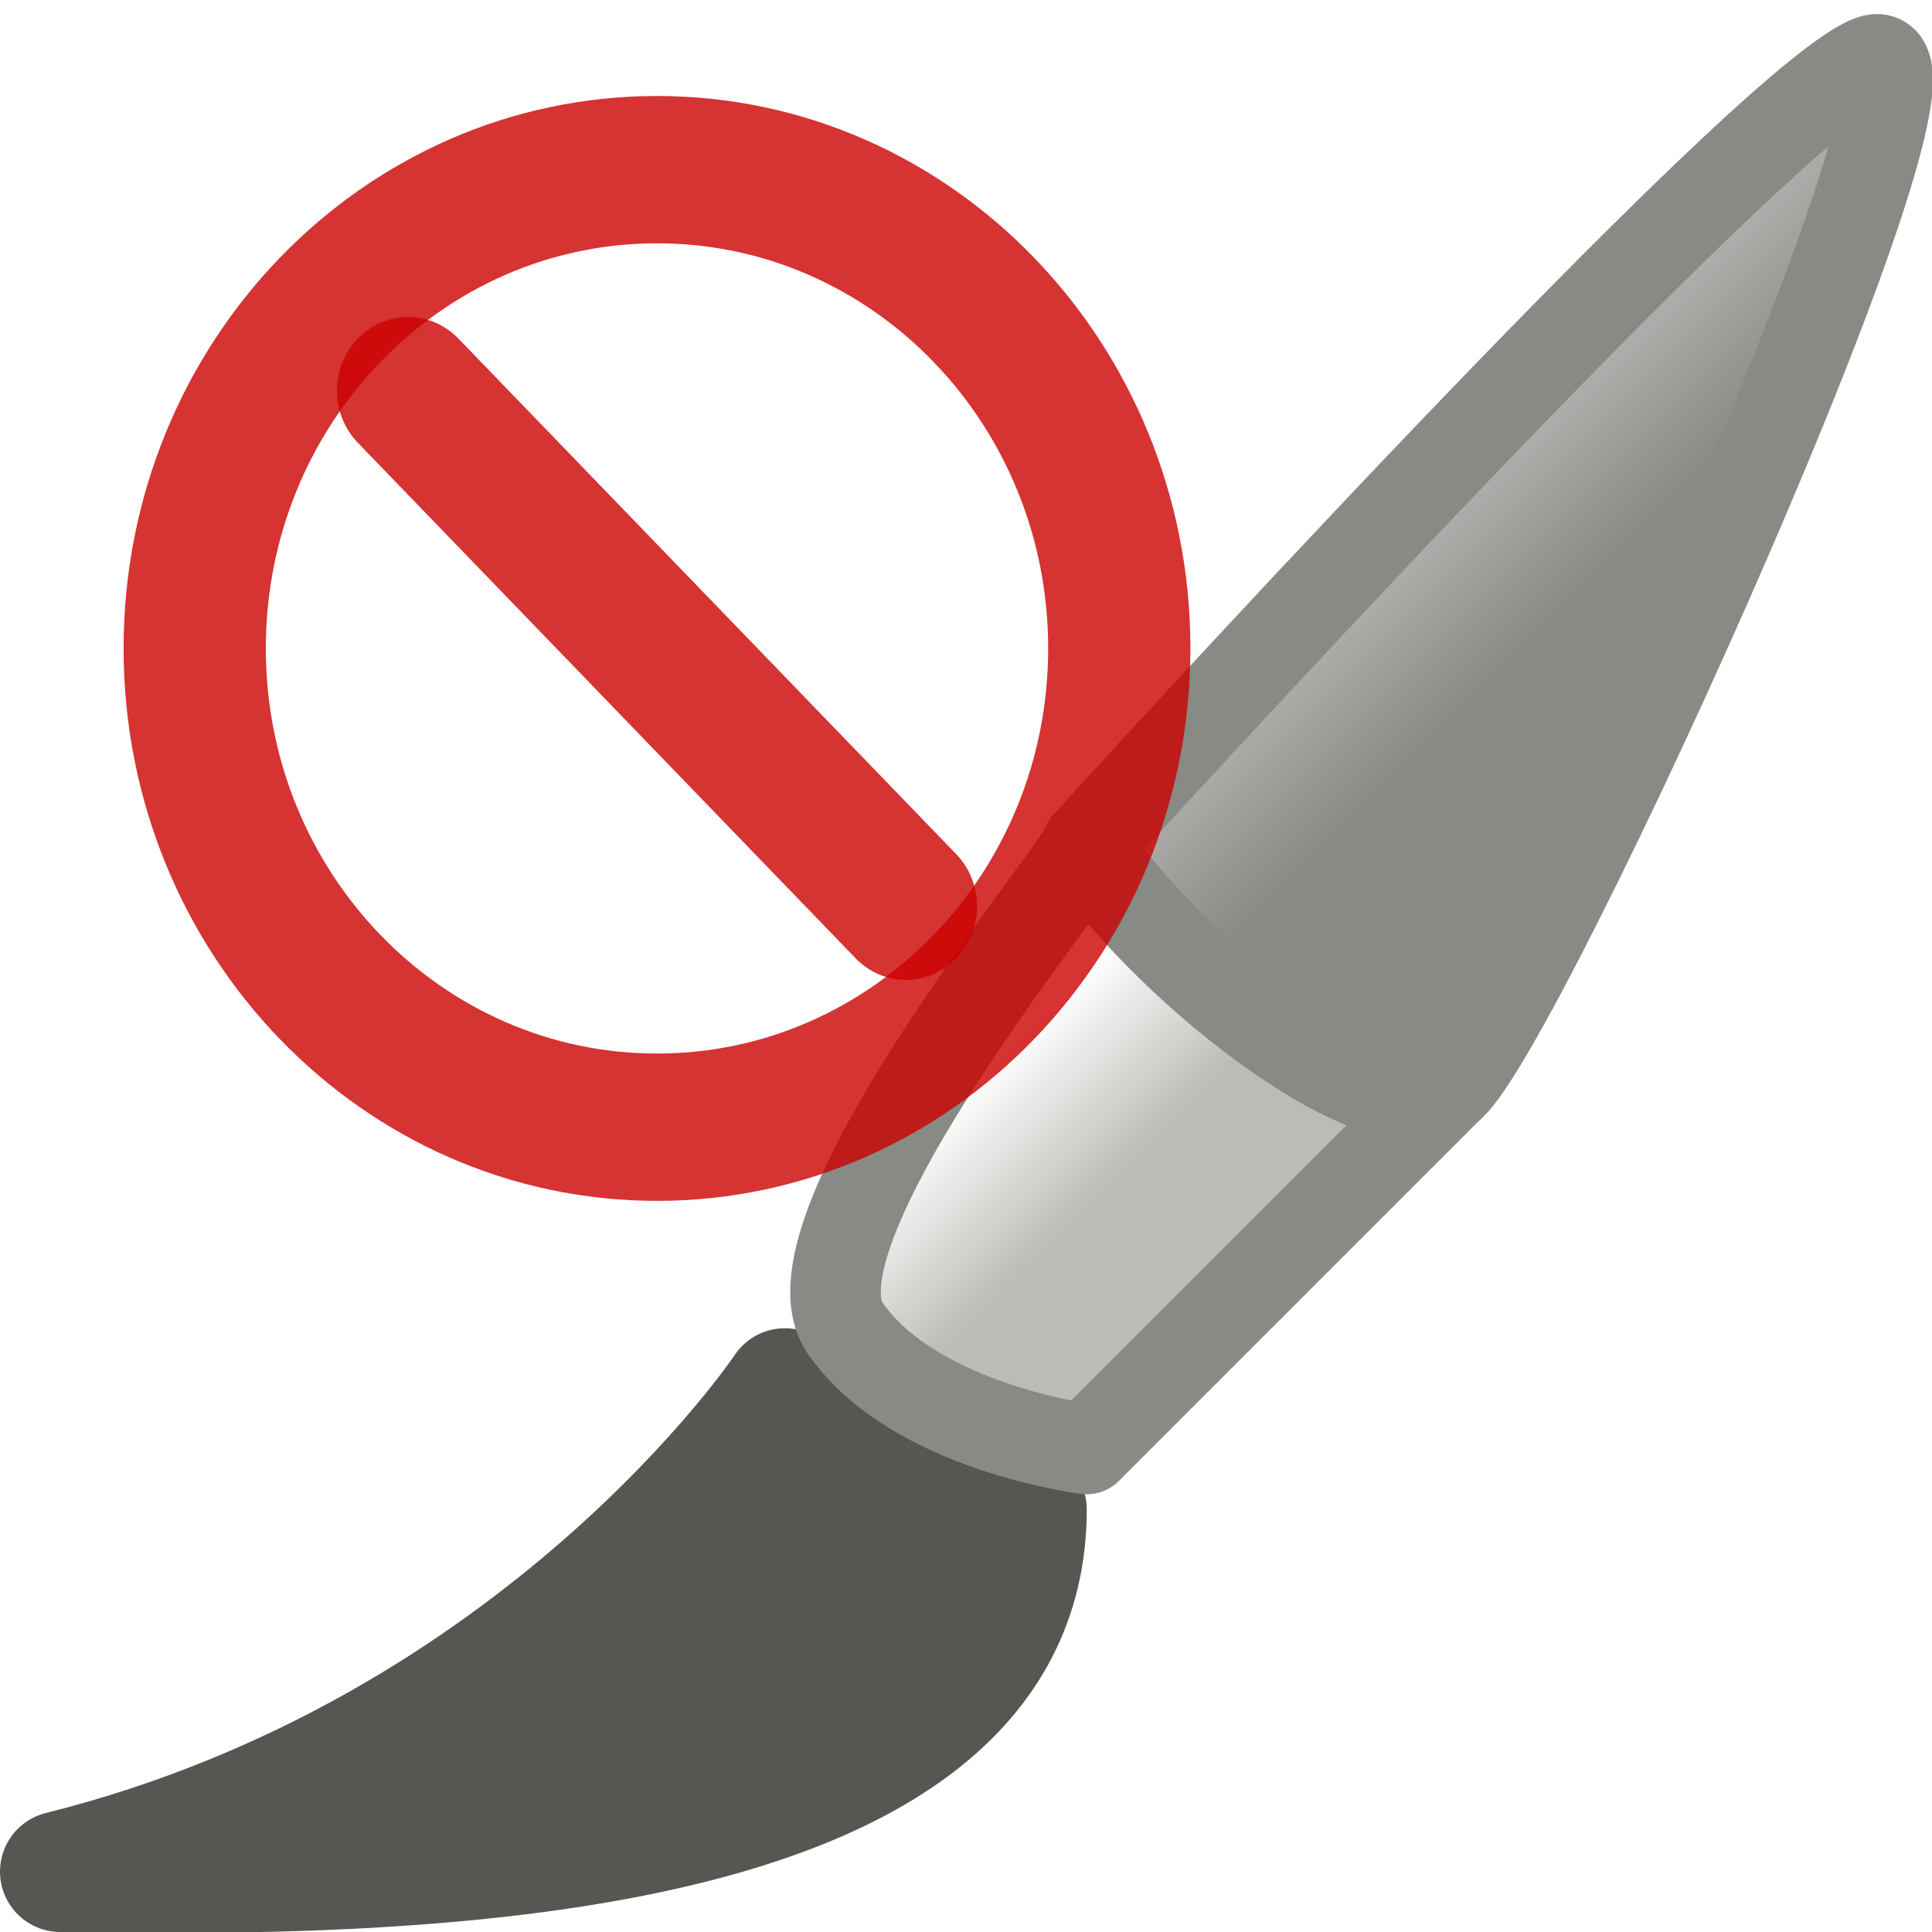 <svg height="16" width="16" xmlns="http://www.w3.org/2000/svg" xmlns:xlink="http://www.w3.org/1999/xlink"><linearGradient id="a" gradientUnits="userSpaceOnUse" x1="11.5" x2="10.5" y1="22.5" y2="21.5"><stop offset="0" stop-color="#888a85"/><stop offset="1" stop-color="#b3b4b1"/></linearGradient><linearGradient id="b" gradientUnits="userSpaceOnUse" x1="9.5" x2="8.5" y1="25.5" y2="24.5"><stop offset="0" stop-color="#babdb6"/><stop offset="1" stop-color="#babdb6" stop-opacity="0"/></linearGradient><g stroke-linecap="round" stroke-linejoin="round" transform="translate(0 -16)"><path d="m6.5 11.5s-2 3-6 4c2.778.047 8 0 8-3z" fill="#555753" fill-rule="evenodd" stroke="#555753" transform="translate(0 16)"/><path d="m9 23 3 2-3 3s-1.431-.178-2-1c-.569-.822 2.063-3.937 2-4z" fill="url(#b)" fill-rule="evenodd" stroke="#888a85" stroke-width=".75"/><path d="m9 23s5.615-6.184 6.5-6.5-2.931 8.058-3.5 8.5-2.453-1.094-3-2z" fill="url(#a)" stroke="#888a85" stroke-width=".75"/><g fill="none" stroke="#c00" stroke-width="2" transform="matrix(-.589 0 0 .61 10.153 16.49)"><path d="m14.5 8c0 3.59-2.91 6.5-6.5 6.5-3.59 0-6.5-2.91-6.5-6.5 0-3.59 2.91-6.5 6.5-6.5 3.59 0 6.5 2.91 6.5 6.5z" opacity=".8"/><path d="m4.5 11.5 7-7" opacity=".8"/></g></g></svg>